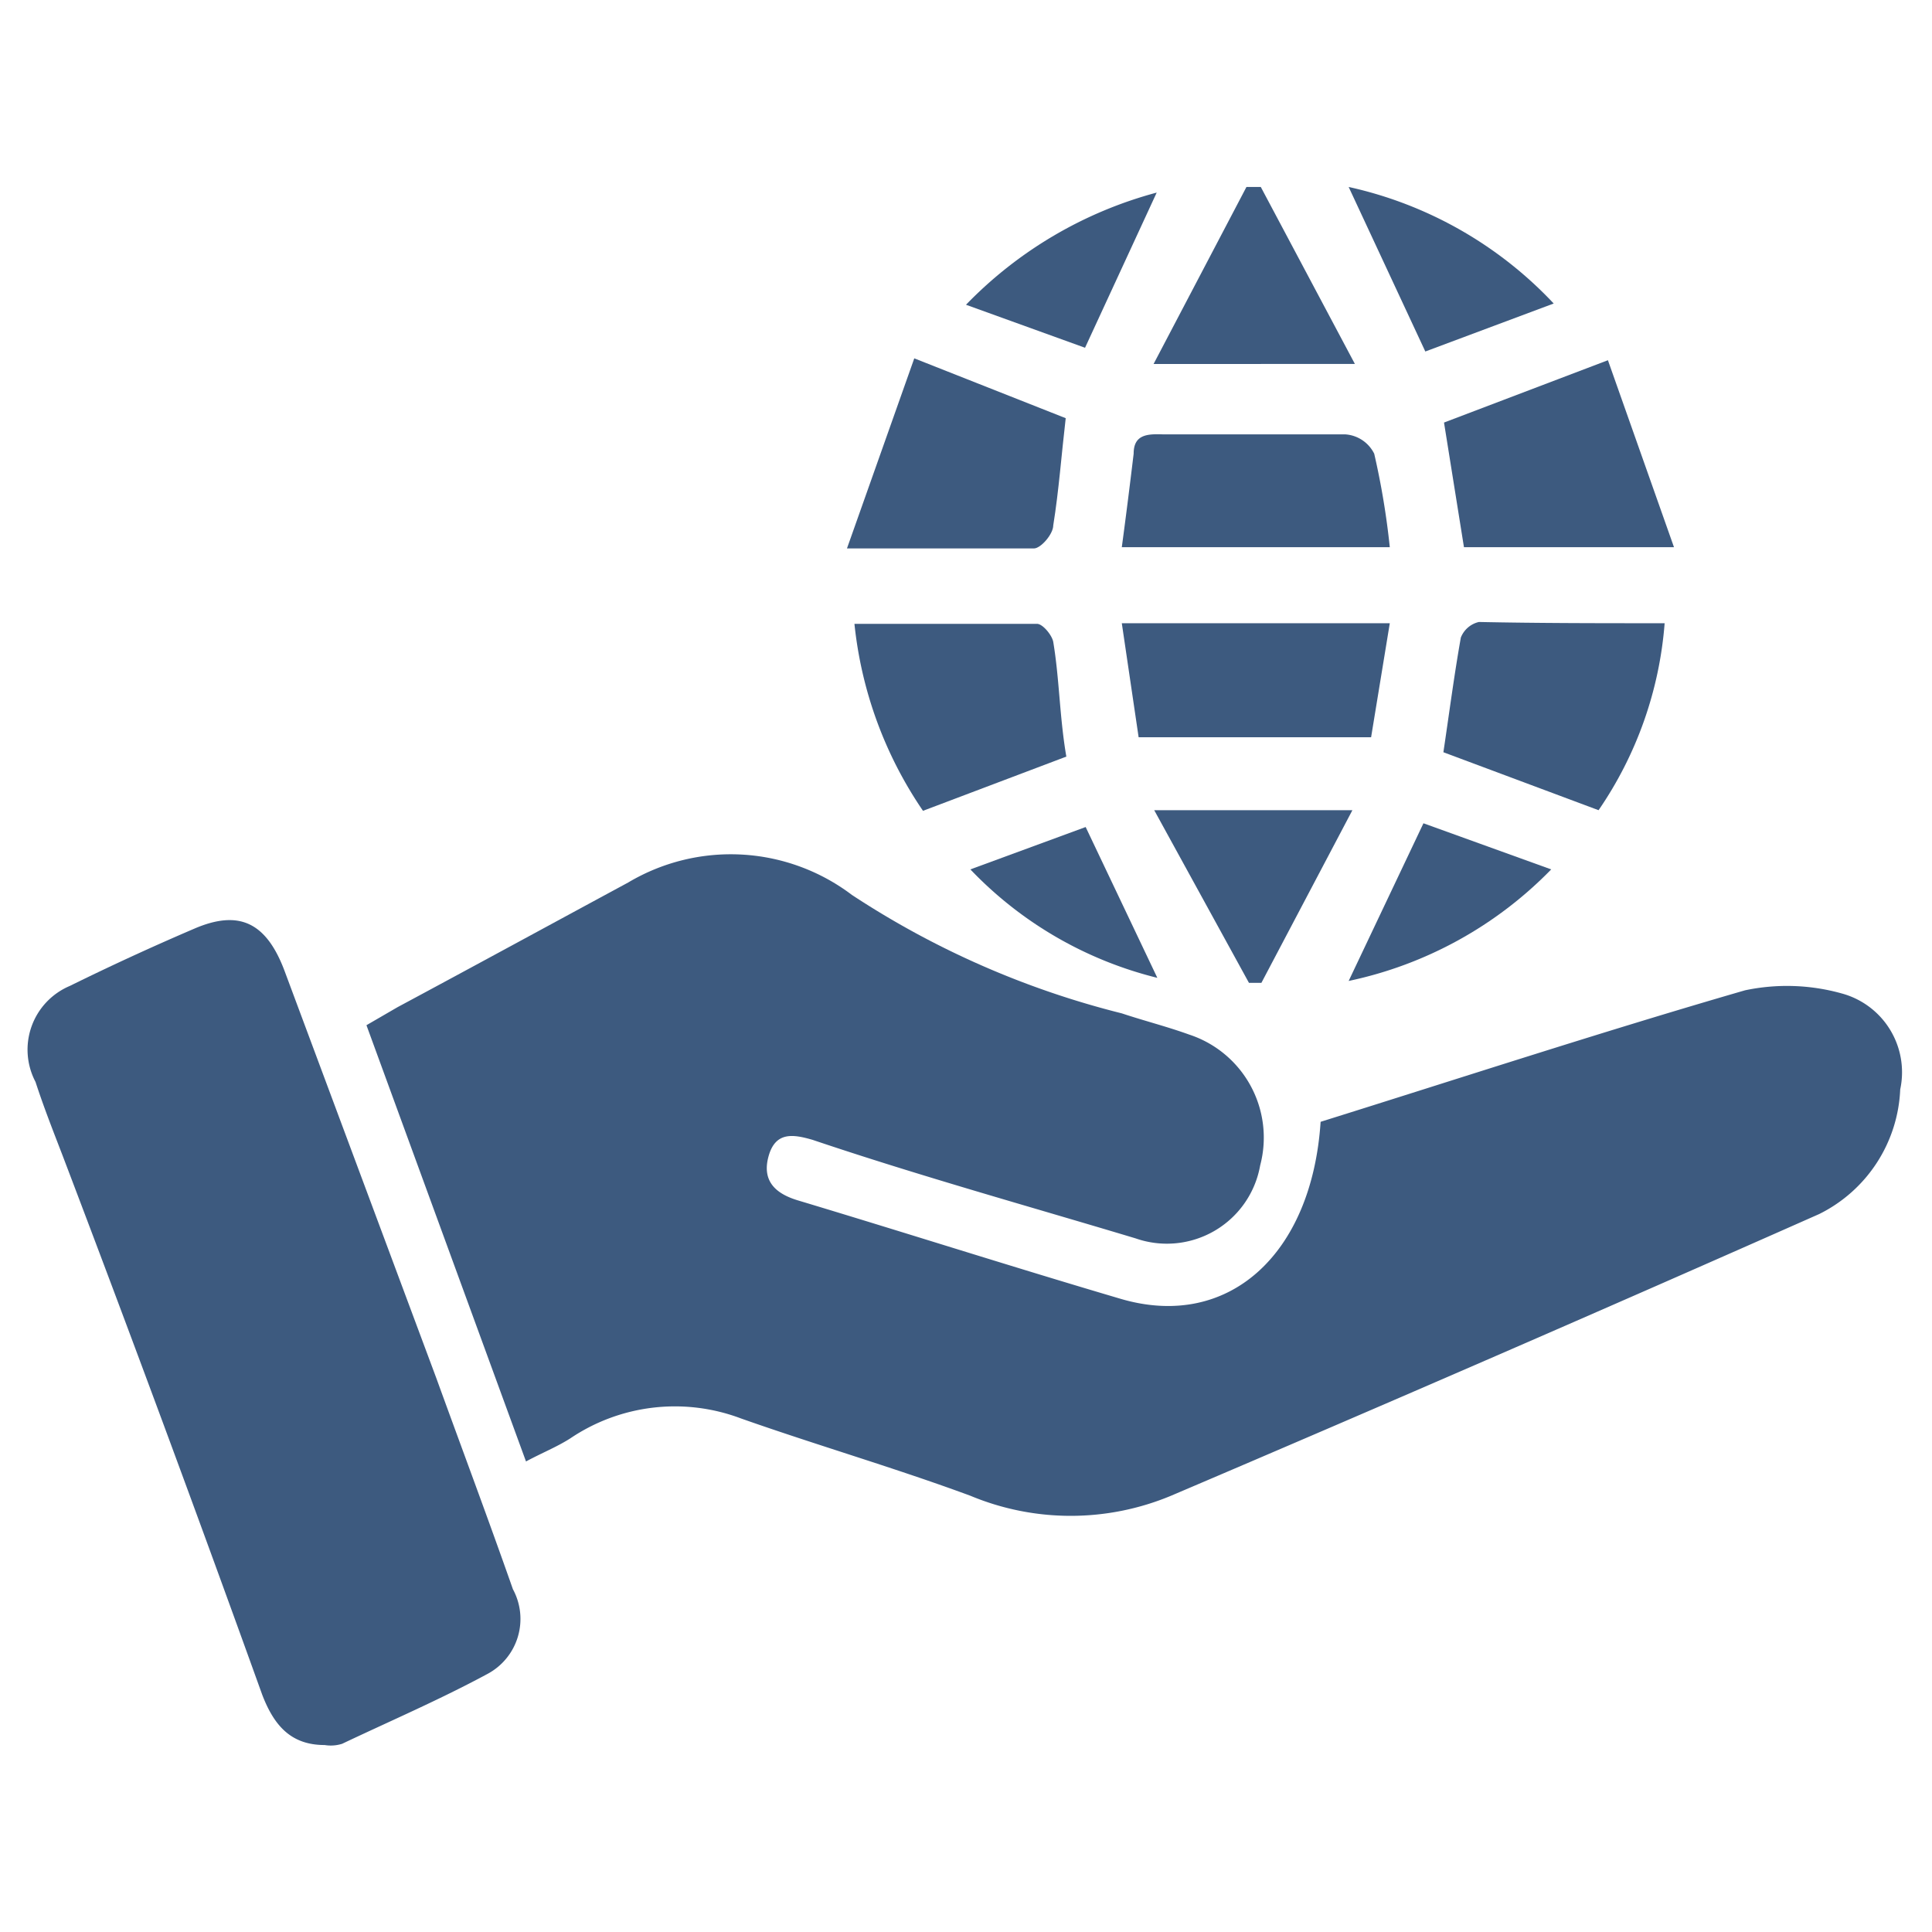 <svg id="Layer_1" data-name="Layer 1" xmlns="http://www.w3.org/2000/svg" viewBox="0 0 31 31"><defs><style>.cls-1{fill:#3d5a7f;}</style></defs><path class="cls-1" d="M26.71,10a6.13,6.13,0,0,1-1.06,3l-2.49-.93c.09-.6.17-1.22.28-1.84a.41.41,0,0,1,.29-.25C24.7,10,25.68,10,26.71,10Z"/><path class="cls-1" d="M17.11,12.14l-2.3.87a6.5,6.5,0,0,1-1.1-3c1,0,2,0,2.93,0,.09,0,.24.18.26.29C17,10.9,17,11.5,17.11,12.14Z"/><path class="cls-1" d="M25.8,5.78l1.06,3H23.49l-.32-2Z"/><path class="cls-1" d="M17.1,6.71c-.07.6-.11,1.16-.2,1.72,0,.14-.2.37-.31.37-.95,0-1.89,0-3,0l1.08-3.05Z"/><path class="cls-1" d="M22,11.83H18.27L18,10h4.3Z"/><path class="cls-1" d="M22.3,8.78H18c.07-.52.13-1,.19-1.5,0-.31.22-.32.48-.31,1,0,1.95,0,2.92,0a.56.56,0,0,1,.46.31A12.4,12.4,0,0,1,22.3,8.78Z"/><path class="cls-1" d="M20.23,3l1.51,2.84H18.51L20,3Z"/><path class="cls-1" d="M18.52,13H21.7l-1.46,2.77-.2,0Z"/><path class="cls-1" d="M22.87,5.64,21.64,3a6.4,6.4,0,0,1,3.29,1.87Z"/><path class="cls-1" d="M21.64,15.74l1.2-2.53,2.05.74A6.37,6.37,0,0,1,21.64,15.74Z"/><path class="cls-1" d="M15.5,4.89a6.65,6.65,0,0,1,3.06-1.8L17.41,5.58Z"/><path class="cls-1" d="M17.42,13.27l1.15,2.42a6.2,6.2,0,0,1-3-1.74Z"/><path class="cls-1" d="M21.19,18c2.27-.71,4.53-1.45,6.81-2.11a3.26,3.26,0,0,1,1.55.05,1.31,1.31,0,0,1,.94,1.54,2.34,2.34,0,0,1-1.3,2Q24,21.78,18.79,24a4.18,4.18,0,0,1-3.22,0c-1.22-.45-2.46-.81-3.68-1.24a3,3,0,0,0-2.74.32c-.22.14-.45.23-.71.37l-2.56-7,.5-.29c1.23-.66,2.46-1.33,3.7-2a3.22,3.22,0,0,1,3.59.2A14.09,14.09,0,0,0,18,16.26c.36.12.72.21,1.08.34a1.74,1.74,0,0,1,1.14,2.1,1.52,1.52,0,0,1-2,1.17c-1.73-.52-3.46-1-5.18-1.58-.31-.09-.6-.14-.71.27s.14.6.47.7c1.73.52,3.45,1.07,5.18,1.58S21.05,20.13,21.19,18Z"/><path class="cls-1" d="M5.21,28c-.54,0-.81-.31-1-.8C3.17,24.31,2.1,21.42,1,18.53c-.15-.39-.3-.77-.43-1.17a1.11,1.11,0,0,1,.55-1.54c.65-.32,1.3-.62,2-.92s1.15-.12,1.45.69L7,22.11c.41,1.13.83,2.25,1.23,3.39a1,1,0,0,1-.41,1.36c-.76.41-1.55.75-2.33,1.12A.6.6,0,0,1,5.21,28Z"/></svg>